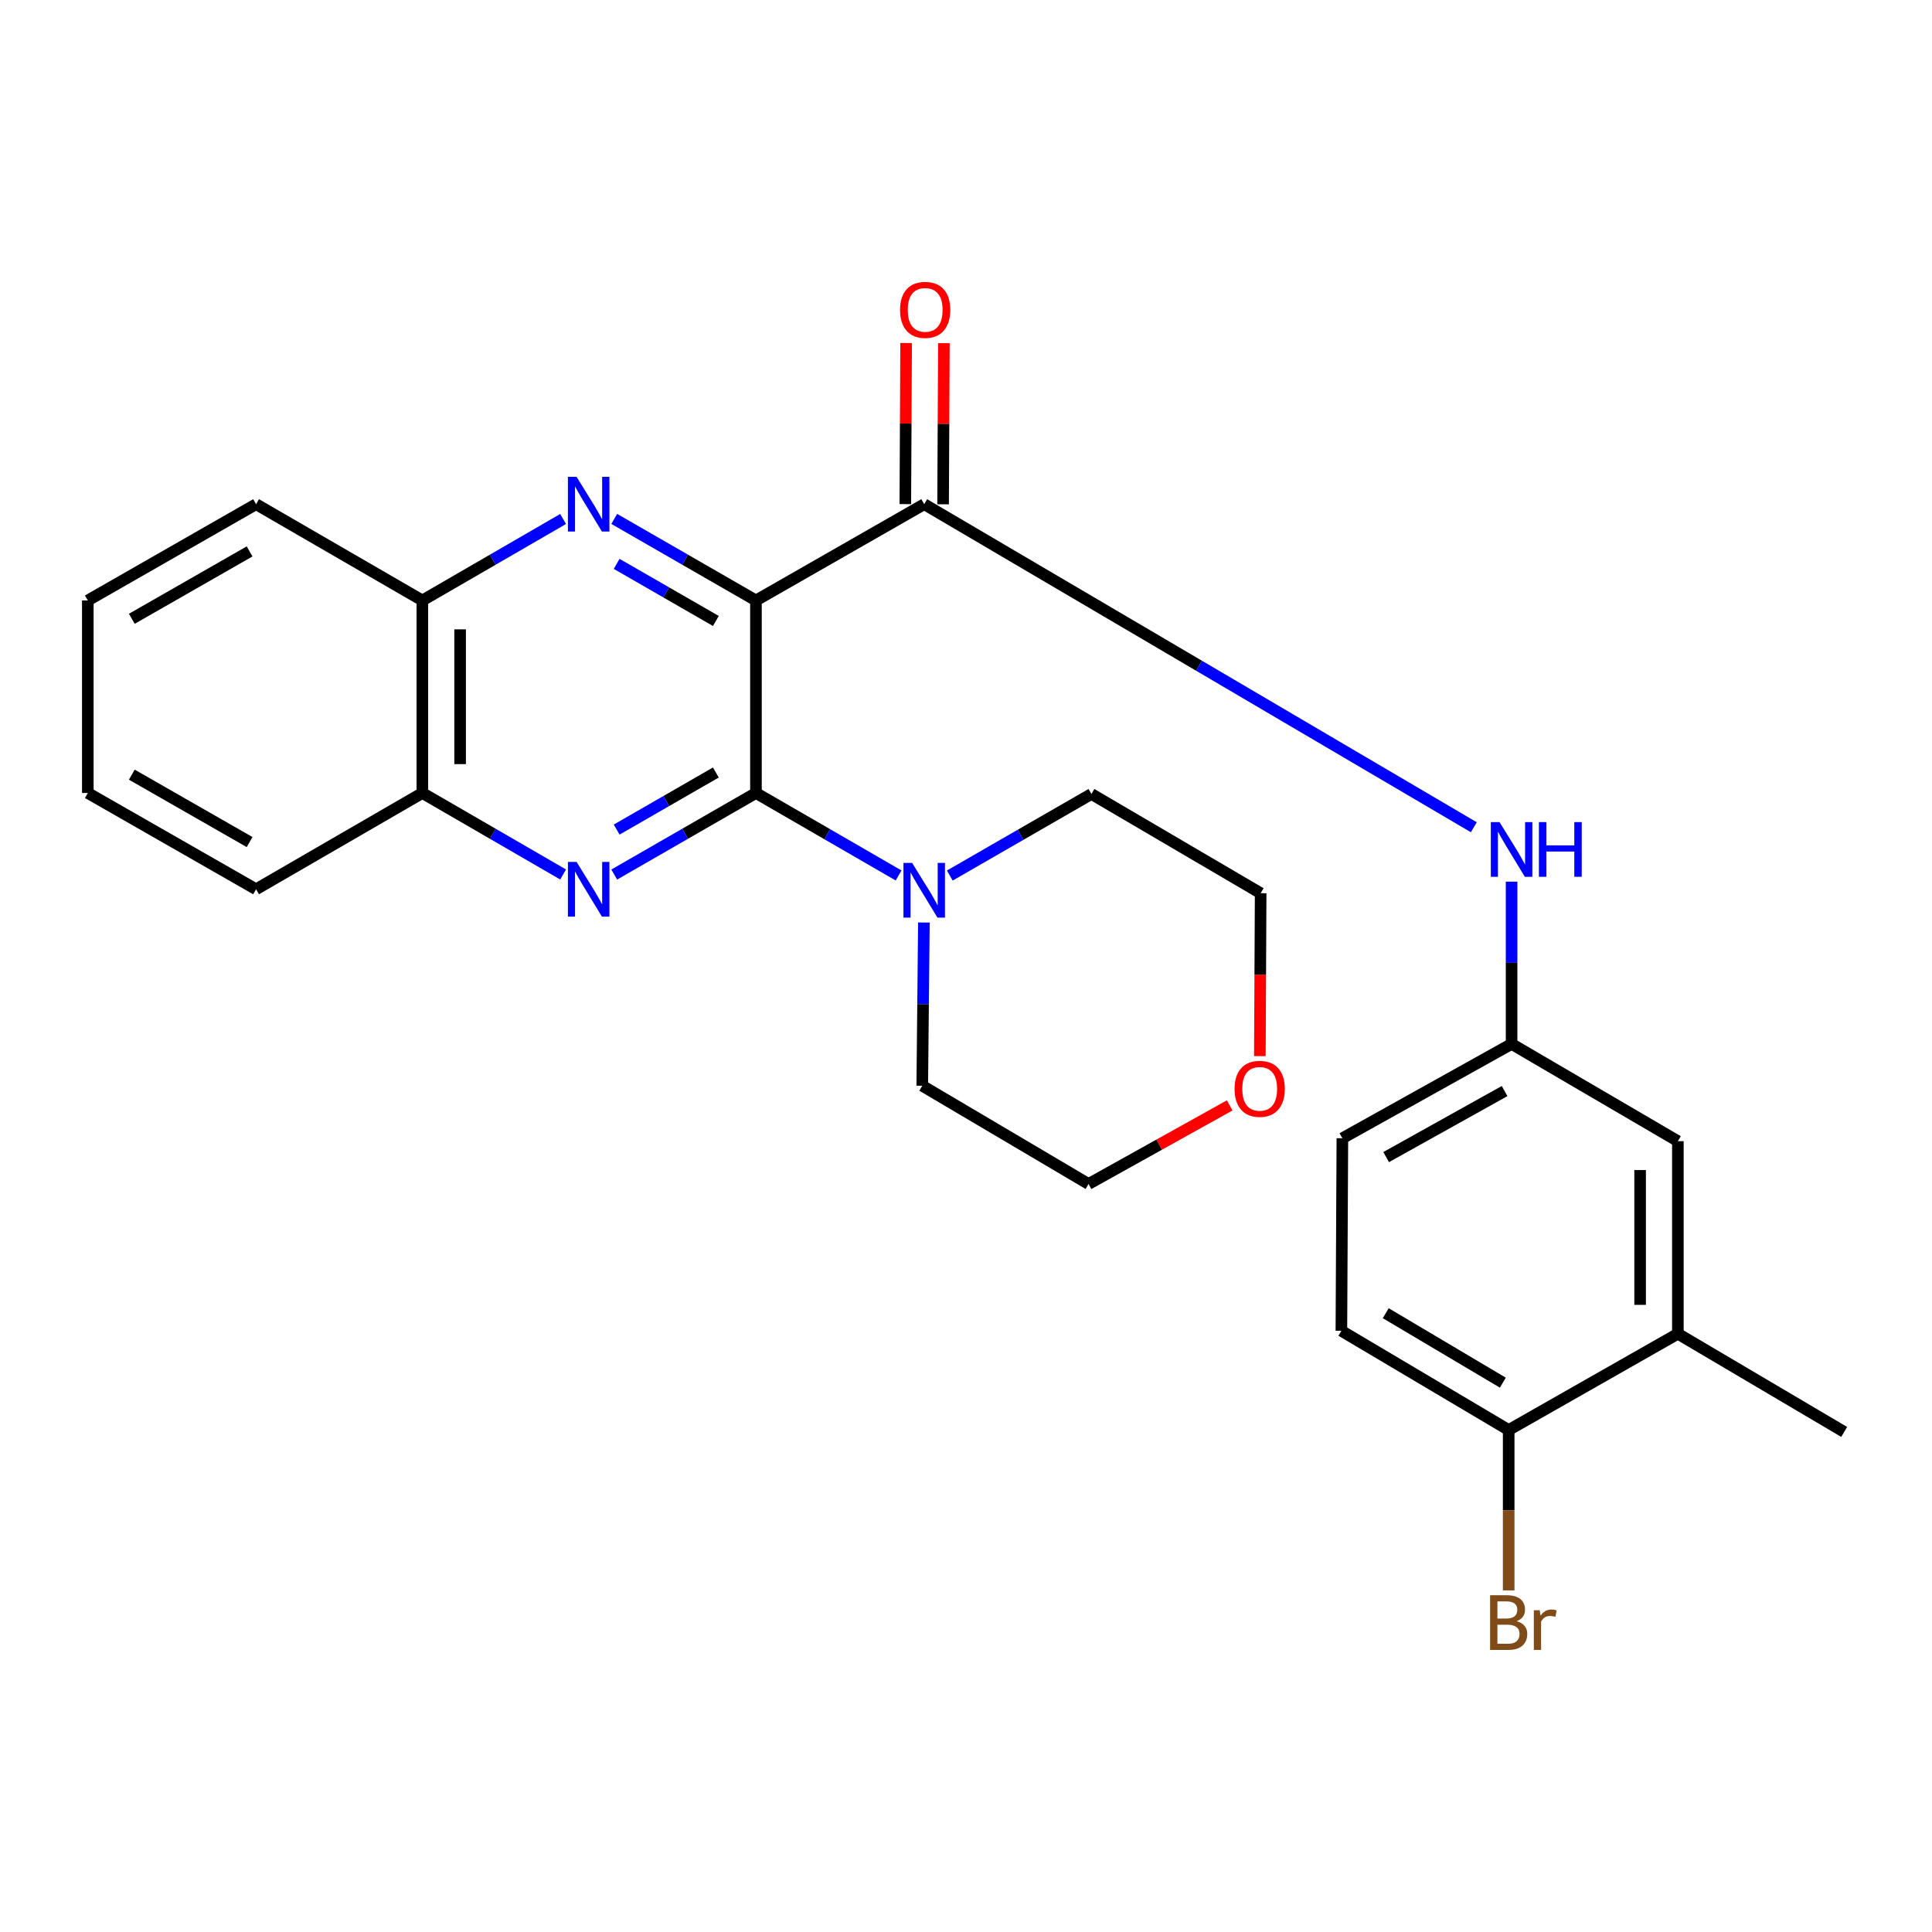 <?xml version='1.0' encoding='iso-8859-1'?>
<svg version='1.1' baseProfile='full'
              xmlns='http://www.w3.org/2000/svg'
                      xmlns:rdkit='http://www.rdkit.org/xml'
                      xmlns:xlink='http://www.w3.org/1999/xlink'
                  xml:space='preserve'
width='1000px' height='1000px' viewBox='0 0 1000 1000'>
<!-- END OF HEADER -->
<rect style='opacity:1.0;fill:#FFFFFF;stroke:none' width='1000' height='1000' x='0' y='0'> </rect>
<path class='bond-0' d='M 391.28,310.801 L 391.28,410.454' style='fill:none;fill-rule:evenodd;stroke:#000000;stroke-width:6px;stroke-linecap:butt;stroke-linejoin:miter;stroke-opacity:1' />
<path class='bond-1' d='M 391.28,310.801 L 354.604,289.694' style='fill:none;fill-rule:evenodd;stroke:#000000;stroke-width:6px;stroke-linecap:butt;stroke-linejoin:miter;stroke-opacity:1' />
<path class='bond-1' d='M 354.604,289.694 L 317.928,268.587' style='fill:none;fill-rule:evenodd;stroke:#0000FF;stroke-width:6px;stroke-linecap:butt;stroke-linejoin:miter;stroke-opacity:1' />
<path class='bond-1' d='M 370.528,321.41 L 344.855,306.635' style='fill:none;fill-rule:evenodd;stroke:#000000;stroke-width:6px;stroke-linecap:butt;stroke-linejoin:miter;stroke-opacity:1' />
<path class='bond-1' d='M 344.855,306.635 L 319.182,291.86' style='fill:none;fill-rule:evenodd;stroke:#0000FF;stroke-width:6px;stroke-linecap:butt;stroke-linejoin:miter;stroke-opacity:1' />
<path class='bond-3' d='M 391.28,310.801 L 478.369,260.969' style='fill:none;fill-rule:evenodd;stroke:#000000;stroke-width:6px;stroke-linecap:butt;stroke-linejoin:miter;stroke-opacity:1' />
<path class='bond-2' d='M 391.28,410.454 L 354.604,431.56' style='fill:none;fill-rule:evenodd;stroke:#000000;stroke-width:6px;stroke-linecap:butt;stroke-linejoin:miter;stroke-opacity:1' />
<path class='bond-2' d='M 354.604,431.56 L 317.928,452.667' style='fill:none;fill-rule:evenodd;stroke:#0000FF;stroke-width:6px;stroke-linecap:butt;stroke-linejoin:miter;stroke-opacity:1' />
<path class='bond-2' d='M 370.528,399.845 L 344.855,414.619' style='fill:none;fill-rule:evenodd;stroke:#000000;stroke-width:6px;stroke-linecap:butt;stroke-linejoin:miter;stroke-opacity:1' />
<path class='bond-2' d='M 344.855,414.619 L 319.182,429.394' style='fill:none;fill-rule:evenodd;stroke:#0000FF;stroke-width:6px;stroke-linecap:butt;stroke-linejoin:miter;stroke-opacity:1' />
<path class='bond-4' d='M 391.28,410.454 L 428.197,431.798' style='fill:none;fill-rule:evenodd;stroke:#000000;stroke-width:6px;stroke-linecap:butt;stroke-linejoin:miter;stroke-opacity:1' />
<path class='bond-4' d='M 428.197,431.798 L 465.114,453.143' style='fill:none;fill-rule:evenodd;stroke:#0000FF;stroke-width:6px;stroke-linecap:butt;stroke-linejoin:miter;stroke-opacity:1' />
<path class='bond-6' d='M 291.464,268.626 L 255.038,289.714' style='fill:none;fill-rule:evenodd;stroke:#0000FF;stroke-width:6px;stroke-linecap:butt;stroke-linejoin:miter;stroke-opacity:1' />
<path class='bond-6' d='M 255.038,289.714 L 218.612,310.801' style='fill:none;fill-rule:evenodd;stroke:#000000;stroke-width:6px;stroke-linecap:butt;stroke-linejoin:miter;stroke-opacity:1' />
<path class='bond-26' d='M 291.464,452.629 L 255.038,431.541' style='fill:none;fill-rule:evenodd;stroke:#0000FF;stroke-width:6px;stroke-linecap:butt;stroke-linejoin:miter;stroke-opacity:1' />
<path class='bond-26' d='M 255.038,431.541 L 218.612,410.454' style='fill:none;fill-rule:evenodd;stroke:#000000;stroke-width:6px;stroke-linecap:butt;stroke-linejoin:miter;stroke-opacity:1' />
<path class='bond-5' d='M 478.369,260.969 L 620.605,344.575' style='fill:none;fill-rule:evenodd;stroke:#000000;stroke-width:6px;stroke-linecap:butt;stroke-linejoin:miter;stroke-opacity:1' />
<path class='bond-5' d='M 620.605,344.575 L 762.842,428.18' style='fill:none;fill-rule:evenodd;stroke:#0000FF;stroke-width:6px;stroke-linecap:butt;stroke-linejoin:miter;stroke-opacity:1' />
<path class='bond-10' d='M 488.142,261.018 L 488.349,219.325' style='fill:none;fill-rule:evenodd;stroke:#000000;stroke-width:6px;stroke-linecap:butt;stroke-linejoin:miter;stroke-opacity:1' />
<path class='bond-10' d='M 488.349,219.325 L 488.556,177.632' style='fill:none;fill-rule:evenodd;stroke:#FF0000;stroke-width:6px;stroke-linecap:butt;stroke-linejoin:miter;stroke-opacity:1' />
<path class='bond-10' d='M 468.596,260.921 L 468.803,219.228' style='fill:none;fill-rule:evenodd;stroke:#000000;stroke-width:6px;stroke-linecap:butt;stroke-linejoin:miter;stroke-opacity:1' />
<path class='bond-10' d='M 468.803,219.228 L 469.01,177.535' style='fill:none;fill-rule:evenodd;stroke:#FF0000;stroke-width:6px;stroke-linecap:butt;stroke-linejoin:miter;stroke-opacity:1' />
<path class='bond-17' d='M 478.202,477.496 L 477.781,519.738' style='fill:none;fill-rule:evenodd;stroke:#0000FF;stroke-width:6px;stroke-linecap:butt;stroke-linejoin:miter;stroke-opacity:1' />
<path class='bond-17' d='M 477.781,519.738 L 477.359,561.98' style='fill:none;fill-rule:evenodd;stroke:#000000;stroke-width:6px;stroke-linecap:butt;stroke-linejoin:miter;stroke-opacity:1' />
<path class='bond-18' d='M 491.606,453.184 L 528.266,432.074' style='fill:none;fill-rule:evenodd;stroke:#0000FF;stroke-width:6px;stroke-linecap:butt;stroke-linejoin:miter;stroke-opacity:1' />
<path class='bond-18' d='M 528.266,432.074 L 564.926,410.964' style='fill:none;fill-rule:evenodd;stroke:#000000;stroke-width:6px;stroke-linecap:butt;stroke-linejoin:miter;stroke-opacity:1' />
<path class='bond-9' d='M 782.398,456.352 L 782.398,498.345' style='fill:none;fill-rule:evenodd;stroke:#0000FF;stroke-width:6px;stroke-linecap:butt;stroke-linejoin:miter;stroke-opacity:1' />
<path class='bond-9' d='M 782.398,498.345 L 782.398,540.338' style='fill:none;fill-rule:evenodd;stroke:#000000;stroke-width:6px;stroke-linecap:butt;stroke-linejoin:miter;stroke-opacity:1' />
<path class='bond-7' d='M 218.612,310.801 L 218.612,410.454' style='fill:none;fill-rule:evenodd;stroke:#000000;stroke-width:6px;stroke-linecap:butt;stroke-linejoin:miter;stroke-opacity:1' />
<path class='bond-7' d='M 238.158,325.749 L 238.158,395.506' style='fill:none;fill-rule:evenodd;stroke:#000000;stroke-width:6px;stroke-linecap:butt;stroke-linejoin:miter;stroke-opacity:1' />
<path class='bond-21' d='M 218.612,310.801 L 132.543,260.969' style='fill:none;fill-rule:evenodd;stroke:#000000;stroke-width:6px;stroke-linecap:butt;stroke-linejoin:miter;stroke-opacity:1' />
<path class='bond-20' d='M 218.612,410.454 L 132.543,460.285' style='fill:none;fill-rule:evenodd;stroke:#000000;stroke-width:6px;stroke-linecap:butt;stroke-linejoin:miter;stroke-opacity:1' />
<path class='bond-8' d='M 868.466,690.344 L 868.466,590.669' style='fill:none;fill-rule:evenodd;stroke:#000000;stroke-width:6px;stroke-linecap:butt;stroke-linejoin:miter;stroke-opacity:1' />
<path class='bond-8' d='M 848.92,675.392 L 848.92,605.62' style='fill:none;fill-rule:evenodd;stroke:#000000;stroke-width:6px;stroke-linecap:butt;stroke-linejoin:miter;stroke-opacity:1' />
<path class='bond-19' d='M 868.466,690.344 L 954.545,741.163' style='fill:none;fill-rule:evenodd;stroke:#000000;stroke-width:6px;stroke-linecap:butt;stroke-linejoin:miter;stroke-opacity:1' />
<path class='bond-29' d='M 868.466,690.344 L 780.889,740.175' style='fill:none;fill-rule:evenodd;stroke:#000000;stroke-width:6px;stroke-linecap:butt;stroke-linejoin:miter;stroke-opacity:1' />
<path class='bond-12' d='M 782.398,540.338 L 868.466,590.669' style='fill:none;fill-rule:evenodd;stroke:#000000;stroke-width:6px;stroke-linecap:butt;stroke-linejoin:miter;stroke-opacity:1' />
<path class='bond-15' d='M 782.398,540.338 L 694.81,589.16' style='fill:none;fill-rule:evenodd;stroke:#000000;stroke-width:6px;stroke-linecap:butt;stroke-linejoin:miter;stroke-opacity:1' />
<path class='bond-15' d='M 778.777,564.734 L 717.465,598.909' style='fill:none;fill-rule:evenodd;stroke:#000000;stroke-width:6px;stroke-linecap:butt;stroke-linejoin:miter;stroke-opacity:1' />
<path class='bond-11' d='M 780.889,740.175 L 694.299,688.823' style='fill:none;fill-rule:evenodd;stroke:#000000;stroke-width:6px;stroke-linecap:butt;stroke-linejoin:miter;stroke-opacity:1' />
<path class='bond-11' d='M 777.871,715.661 L 717.258,679.714' style='fill:none;fill-rule:evenodd;stroke:#000000;stroke-width:6px;stroke-linecap:butt;stroke-linejoin:miter;stroke-opacity:1' />
<path class='bond-16' d='M 780.889,740.175 L 780.889,781.681' style='fill:none;fill-rule:evenodd;stroke:#000000;stroke-width:6px;stroke-linecap:butt;stroke-linejoin:miter;stroke-opacity:1' />
<path class='bond-16' d='M 780.889,781.681 L 780.889,823.187' style='fill:none;fill-rule:evenodd;stroke:#7F4C19;stroke-width:6px;stroke-linecap:butt;stroke-linejoin:miter;stroke-opacity:1' />
<path class='bond-13' d='M 652.098,546.651 L 652.306,504.489' style='fill:none;fill-rule:evenodd;stroke:#FF0000;stroke-width:6px;stroke-linecap:butt;stroke-linejoin:miter;stroke-opacity:1' />
<path class='bond-13' d='M 652.306,504.489 L 652.514,462.327' style='fill:none;fill-rule:evenodd;stroke:#000000;stroke-width:6px;stroke-linecap:butt;stroke-linejoin:miter;stroke-opacity:1' />
<path class='bond-27' d='M 636.48,572.151 L 599.953,592.492' style='fill:none;fill-rule:evenodd;stroke:#FF0000;stroke-width:6px;stroke-linecap:butt;stroke-linejoin:miter;stroke-opacity:1' />
<path class='bond-27' d='M 599.953,592.492 L 563.427,612.832' style='fill:none;fill-rule:evenodd;stroke:#000000;stroke-width:6px;stroke-linecap:butt;stroke-linejoin:miter;stroke-opacity:1' />
<path class='bond-14' d='M 694.299,688.823 L 694.81,589.16' style='fill:none;fill-rule:evenodd;stroke:#000000;stroke-width:6px;stroke-linecap:butt;stroke-linejoin:miter;stroke-opacity:1' />
<path class='bond-22' d='M 477.359,561.98 L 563.427,612.832' style='fill:none;fill-rule:evenodd;stroke:#000000;stroke-width:6px;stroke-linecap:butt;stroke-linejoin:miter;stroke-opacity:1' />
<path class='bond-23' d='M 564.926,410.964 L 652.514,462.327' style='fill:none;fill-rule:evenodd;stroke:#000000;stroke-width:6px;stroke-linecap:butt;stroke-linejoin:miter;stroke-opacity:1' />
<path class='bond-28' d='M 132.543,460.285 L 45.455,410.454' style='fill:none;fill-rule:evenodd;stroke:#000000;stroke-width:6px;stroke-linecap:butt;stroke-linejoin:miter;stroke-opacity:1' />
<path class='bond-28' d='M 129.188,435.846 L 68.225,400.963' style='fill:none;fill-rule:evenodd;stroke:#000000;stroke-width:6px;stroke-linecap:butt;stroke-linejoin:miter;stroke-opacity:1' />
<path class='bond-24' d='M 132.543,260.969 L 45.455,310.801' style='fill:none;fill-rule:evenodd;stroke:#000000;stroke-width:6px;stroke-linecap:butt;stroke-linejoin:miter;stroke-opacity:1' />
<path class='bond-24' d='M 129.188,285.409 L 68.225,320.291' style='fill:none;fill-rule:evenodd;stroke:#000000;stroke-width:6px;stroke-linecap:butt;stroke-linejoin:miter;stroke-opacity:1' />
<path class='bond-25' d='M 45.455,310.801 L 45.455,410.454' style='fill:none;fill-rule:evenodd;stroke:#000000;stroke-width:6px;stroke-linecap:butt;stroke-linejoin:miter;stroke-opacity:1' />
<path  class='atom-2' d='M 298.431 246.809
L 307.711 261.809
Q 308.631 263.289, 310.111 265.969
Q 311.591 268.649, 311.671 268.809
L 311.671 246.809
L 315.431 246.809
L 315.431 275.129
L 311.551 275.129
L 301.591 258.729
Q 300.431 256.809, 299.191 254.609
Q 297.991 252.409, 297.631 251.729
L 297.631 275.129
L 293.951 275.129
L 293.951 246.809
L 298.431 246.809
' fill='#0000FF'/>
<path  class='atom-3' d='M 298.431 446.125
L 307.711 461.125
Q 308.631 462.605, 310.111 465.285
Q 311.591 467.965, 311.671 468.125
L 311.671 446.125
L 315.431 446.125
L 315.431 474.445
L 311.551 474.445
L 301.591 458.045
Q 300.431 456.125, 299.191 453.925
Q 297.991 451.725, 297.631 451.045
L 297.631 474.445
L 293.951 474.445
L 293.951 446.125
L 298.431 446.125
' fill='#0000FF'/>
<path  class='atom-5' d='M 472.109 446.647
L 481.389 461.647
Q 482.309 463.127, 483.789 465.807
Q 485.269 468.487, 485.349 468.647
L 485.349 446.647
L 489.109 446.647
L 489.109 474.967
L 485.229 474.967
L 475.269 458.567
Q 474.109 456.647, 472.869 454.447
Q 471.669 452.247, 471.309 451.567
L 471.309 474.967
L 467.629 474.967
L 467.629 446.647
L 472.109 446.647
' fill='#0000FF'/>
<path  class='atom-6' d='M 776.138 425.515
L 785.418 440.515
Q 786.338 441.995, 787.818 444.675
Q 789.298 447.355, 789.378 447.515
L 789.378 425.515
L 793.138 425.515
L 793.138 453.835
L 789.258 453.835
L 779.298 437.435
Q 778.138 435.515, 776.898 433.315
Q 775.698 431.115, 775.338 430.435
L 775.338 453.835
L 771.658 453.835
L 771.658 425.515
L 776.138 425.515
' fill='#0000FF'/>
<path  class='atom-6' d='M 796.538 425.515
L 800.378 425.515
L 800.378 437.555
L 814.858 437.555
L 814.858 425.515
L 818.698 425.515
L 818.698 453.835
L 814.858 453.835
L 814.858 440.755
L 800.378 440.755
L 800.378 453.835
L 796.538 453.835
L 796.538 425.515
' fill='#0000FF'/>
<path  class='atom-11' d='M 465.868 160.387
Q 465.868 153.587, 469.228 149.787
Q 472.588 145.987, 478.868 145.987
Q 485.148 145.987, 488.508 149.787
Q 491.868 153.587, 491.868 160.387
Q 491.868 167.267, 488.468 171.187
Q 485.068 175.067, 478.868 175.067
Q 472.628 175.067, 469.228 171.187
Q 465.868 167.307, 465.868 160.387
M 478.868 171.867
Q 483.188 171.867, 485.508 168.987
Q 487.868 166.067, 487.868 160.387
Q 487.868 154.827, 485.508 152.027
Q 483.188 149.187, 478.868 149.187
Q 474.548 149.187, 472.188 151.987
Q 469.868 154.787, 469.868 160.387
Q 469.868 166.107, 472.188 168.987
Q 474.548 171.867, 478.868 171.867
' fill='#FF0000'/>
<path  class='atom-14' d='M 639.015 563.58
Q 639.015 556.78, 642.375 552.98
Q 645.735 549.18, 652.015 549.18
Q 658.295 549.18, 661.655 552.98
Q 665.015 556.78, 665.015 563.58
Q 665.015 570.46, 661.615 574.38
Q 658.215 578.26, 652.015 578.26
Q 645.775 578.26, 642.375 574.38
Q 639.015 570.5, 639.015 563.58
M 652.015 575.06
Q 656.335 575.06, 658.655 572.18
Q 661.015 569.26, 661.015 563.58
Q 661.015 558.02, 658.655 555.22
Q 656.335 552.38, 652.015 552.38
Q 647.695 552.38, 645.335 555.18
Q 643.015 557.98, 643.015 563.58
Q 643.015 569.3, 645.335 572.18
Q 647.695 575.06, 652.015 575.06
' fill='#FF0000'/>
<path  class='atom-17' d='M 785.029 839.119
Q 787.749 839.879, 789.109 841.559
Q 790.509 843.199, 790.509 845.639
Q 790.509 849.559, 787.989 851.799
Q 785.509 853.999, 780.789 853.999
L 771.269 853.999
L 771.269 825.679
L 779.629 825.679
Q 784.469 825.679, 786.909 827.639
Q 789.349 829.599, 789.349 833.199
Q 789.349 837.479, 785.029 839.119
M 775.069 828.879
L 775.069 837.759
L 779.629 837.759
Q 782.429 837.759, 783.869 836.639
Q 785.349 835.479, 785.349 833.199
Q 785.349 828.879, 779.629 828.879
L 775.069 828.879
M 780.789 850.799
Q 783.549 850.799, 785.029 849.479
Q 786.509 848.159, 786.509 845.639
Q 786.509 843.319, 784.869 842.159
Q 783.269 840.959, 780.189 840.959
L 775.069 840.959
L 775.069 850.799
L 780.789 850.799
' fill='#7F4C19'/>
<path  class='atom-17' d='M 796.949 833.439
L 797.389 836.279
Q 799.549 833.079, 803.069 833.079
Q 804.189 833.079, 805.709 833.479
L 805.109 836.839
Q 803.389 836.439, 802.429 836.439
Q 800.749 836.439, 799.629 837.119
Q 798.549 837.759, 797.669 839.319
L 797.669 853.999
L 793.909 853.999
L 793.909 833.439
L 796.949 833.439
' fill='#7F4C19'/>
</svg>
